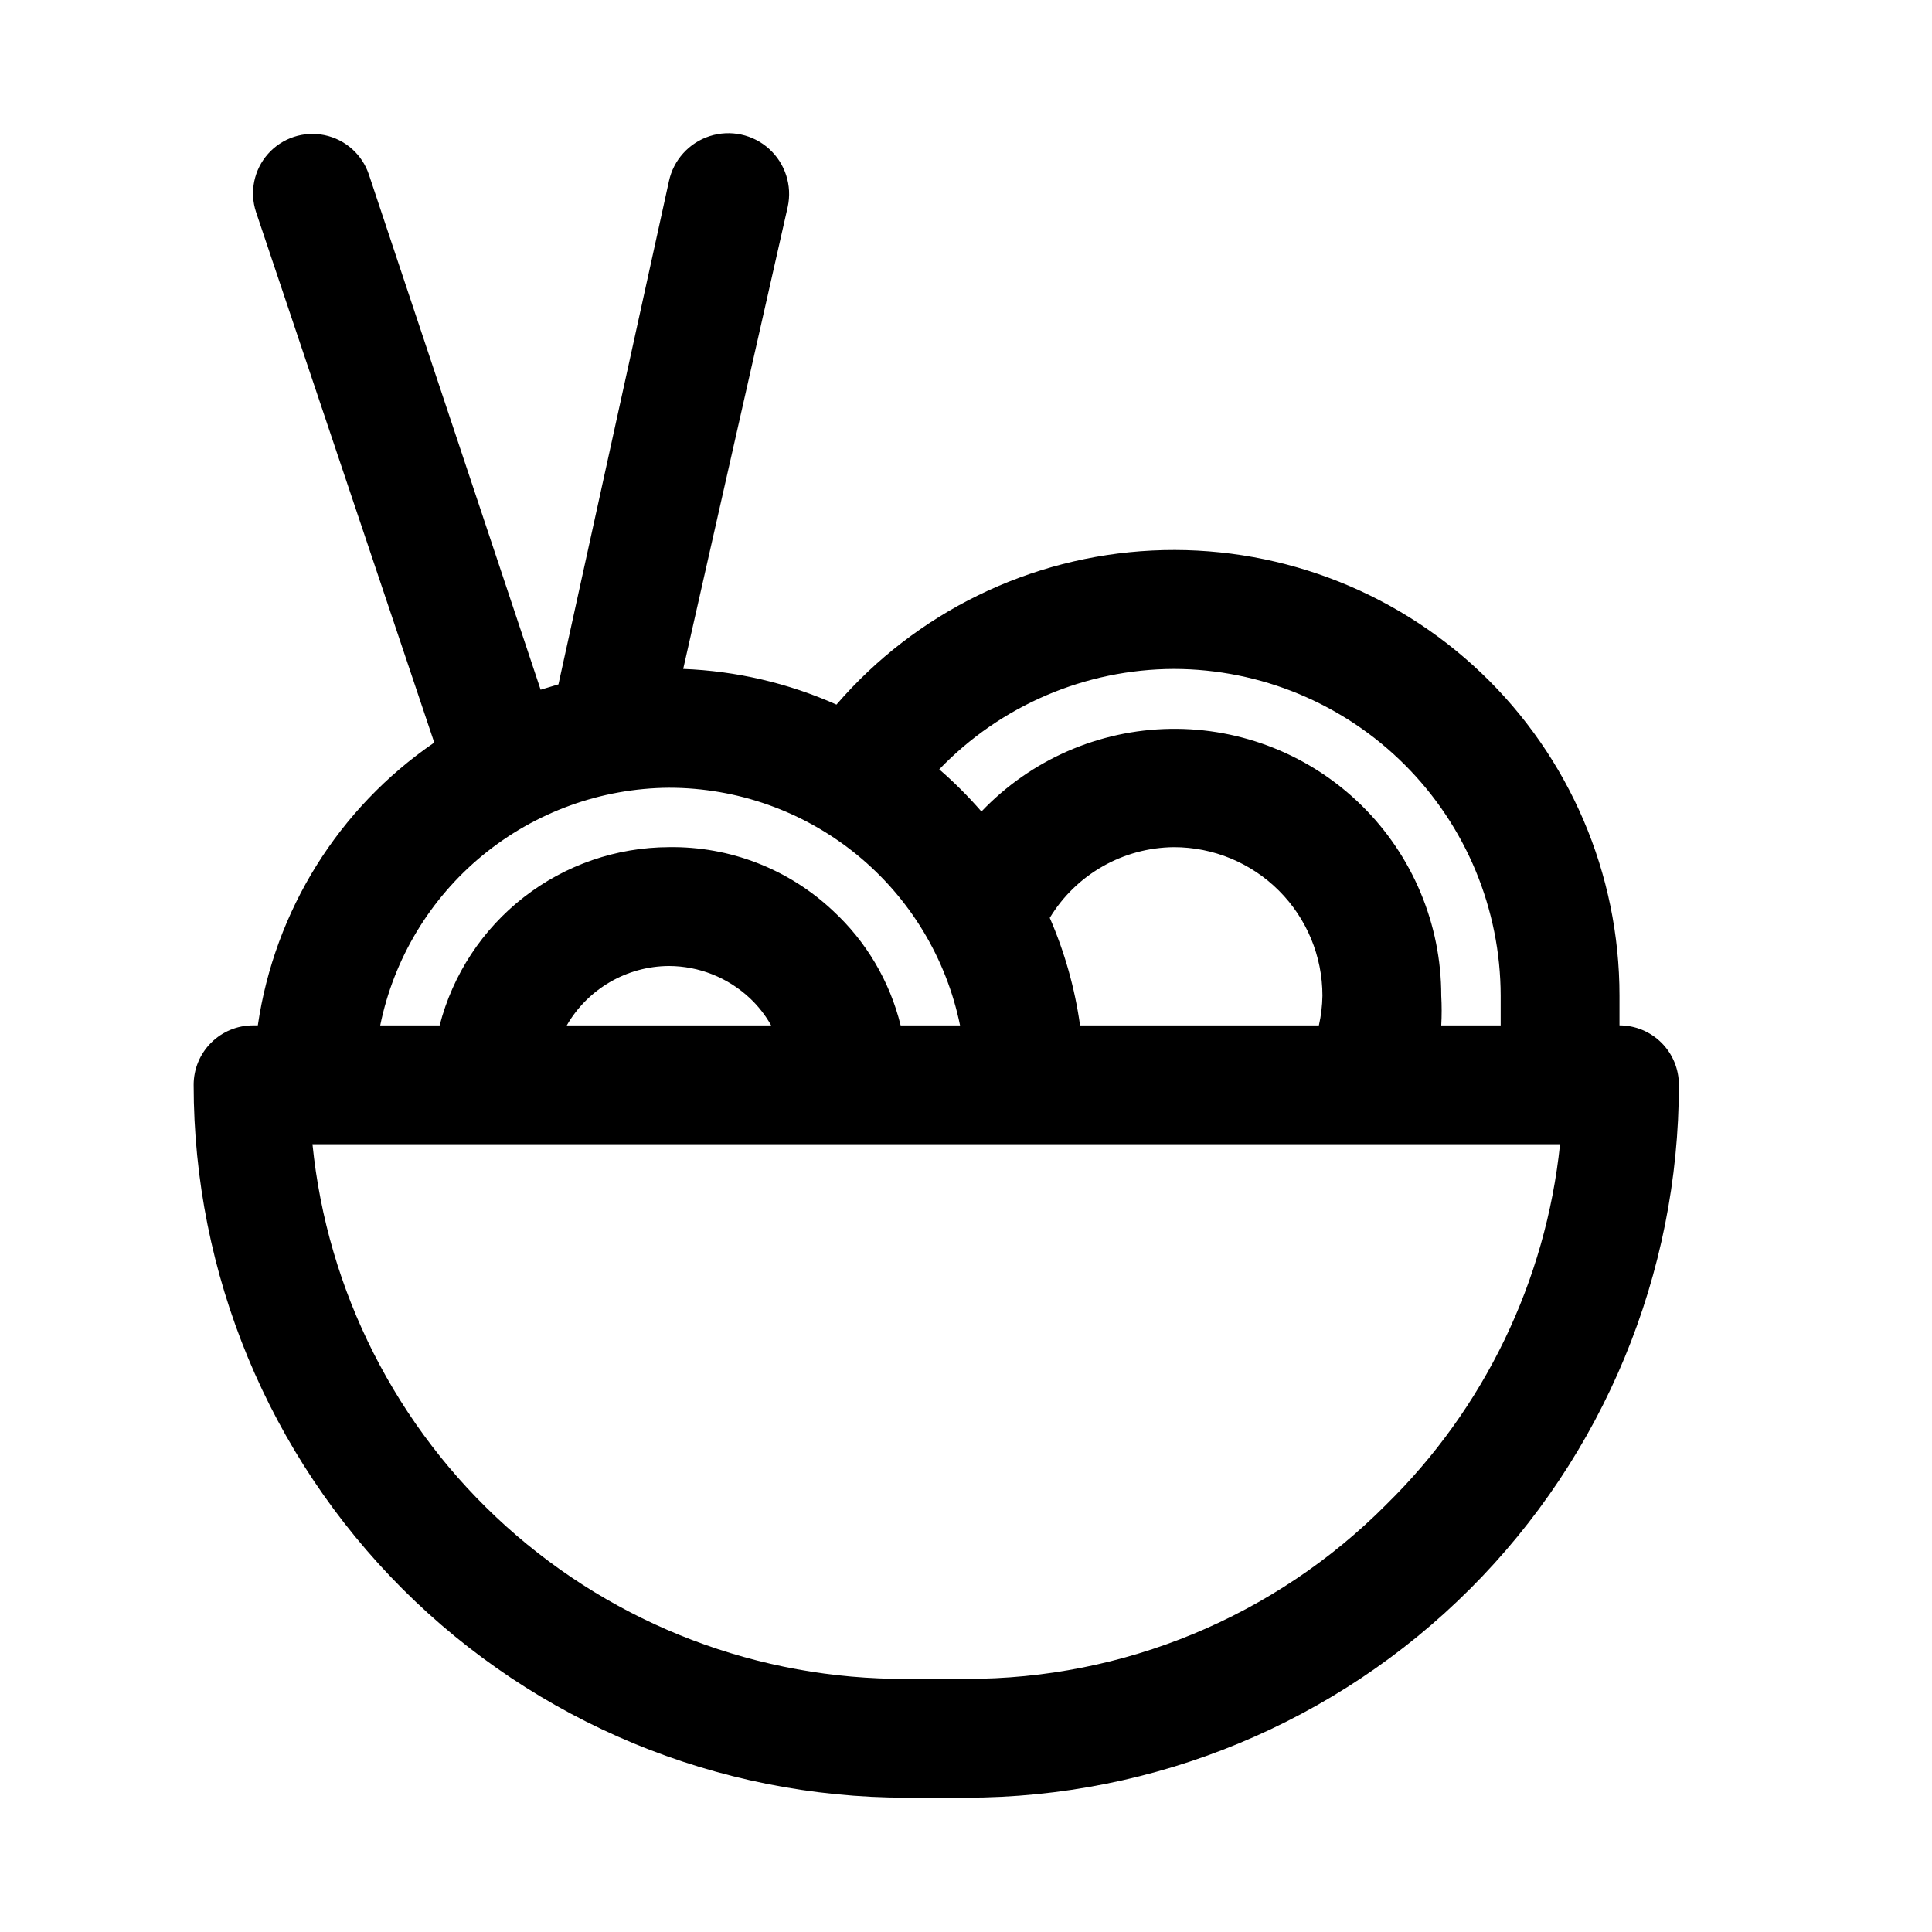 <?xml version="1.0" encoding="UTF-8"?>
<!-- Uploaded to: SVG Find, www.svgrepo.com, Generator: SVG Find Mixer Tools -->
<svg fill="#000000" width="800px" height="800px" version="1.1" viewBox="144 144 512 512" xmlns="http://www.w3.org/2000/svg">
 <path d="m573.18 415.74v-7.871c0.008-32.328-13.238-63.25-36.648-85.543-23.41-22.297-54.938-34.02-87.23-32.43-32.289 1.586-62.516 16.344-83.629 40.828-12.816-5.707-26.602-8.914-40.617-9.449l27.707-122.49c1.211-5.625-0.672-11.469-4.941-15.328-4.266-3.859-10.266-5.148-15.742-3.383-5.477 1.766-9.594 6.316-10.805 11.941l-29.281 133.35-4.723 1.418-45.504-136.5c-1.77-5.344-6.258-9.336-11.773-10.473-5.512-1.141-11.215 0.75-14.957 4.957-3.738 4.207-4.953 10.09-3.184 15.434l47.23 140.59h0.004c-25.355 17.367-42.305 44.535-46.762 74.941h-1.258c-4.176 0-8.18 1.66-11.133 4.613-2.953 2.949-4.613 6.957-4.613 11.133 0 50.105 19.906 98.16 55.336 133.59 35.434 35.434 83.488 55.336 133.59 55.336h15.746c50.105 0 98.16-19.902 133.59-55.336 35.434-35.43 55.336-83.484 55.336-133.59 0-4.176-1.656-8.184-4.609-11.133-2.953-2.953-6.957-4.613-11.133-4.613zm-118.08-94.465c22.953 0.043 44.953 9.18 61.184 25.41 16.23 16.23 25.367 38.23 25.41 61.184v7.871h-15.746c0.145-2.621 0.145-5.25 0-7.871 0.012-18.949-7.59-37.105-21.09-50.402-13.5-13.293-31.773-20.609-50.719-20.312-18.945 0.301-36.977 8.191-50.047 21.906-3.457-3.984-7.195-7.723-11.18-11.176 16.266-16.934 38.707-26.539 62.188-26.609zm-24.875 94.465c-1.371-9.82-4.07-19.406-8.027-28.496 6.981-11.523 19.43-18.613 32.902-18.734 10.441 0 20.453 4.144 27.832 11.527 7.383 7.383 11.527 17.391 11.527 27.832-0.039 2.648-0.355 5.289-0.941 7.871zm-108.95-62.977c18.148-0.004 35.738 6.262 49.797 17.738 14.059 11.477 23.719 27.457 27.352 45.238h-15.746c-2.871-11.672-9.113-22.238-17.949-30.387-11.742-11.051-27.328-17.09-43.453-16.844-13.926 0.043-27.445 4.703-38.441 13.25-10.996 8.547-18.848 20.496-22.328 33.98h-15.746c3.609-17.676 13.176-33.574 27.105-45.039 13.93-11.465 31.371-17.797 49.41-17.938zm27.078 62.977h-54.156c5.59-9.684 15.898-15.676 27.078-15.742 7.957 0.027 15.605 3.062 21.414 8.5 2.25 2.106 4.164 4.551 5.668 7.242zm162.95 127.05h0.004c-29.461 29.617-69.535 46.227-111.31 46.129h-15.746c-39.164 0.199-77-14.211-106.11-40.414-29.113-26.199-47.414-62.312-51.332-101.28h330.62c-3.762 36.258-20.082 70.062-46.129 95.566z"/>
</svg>